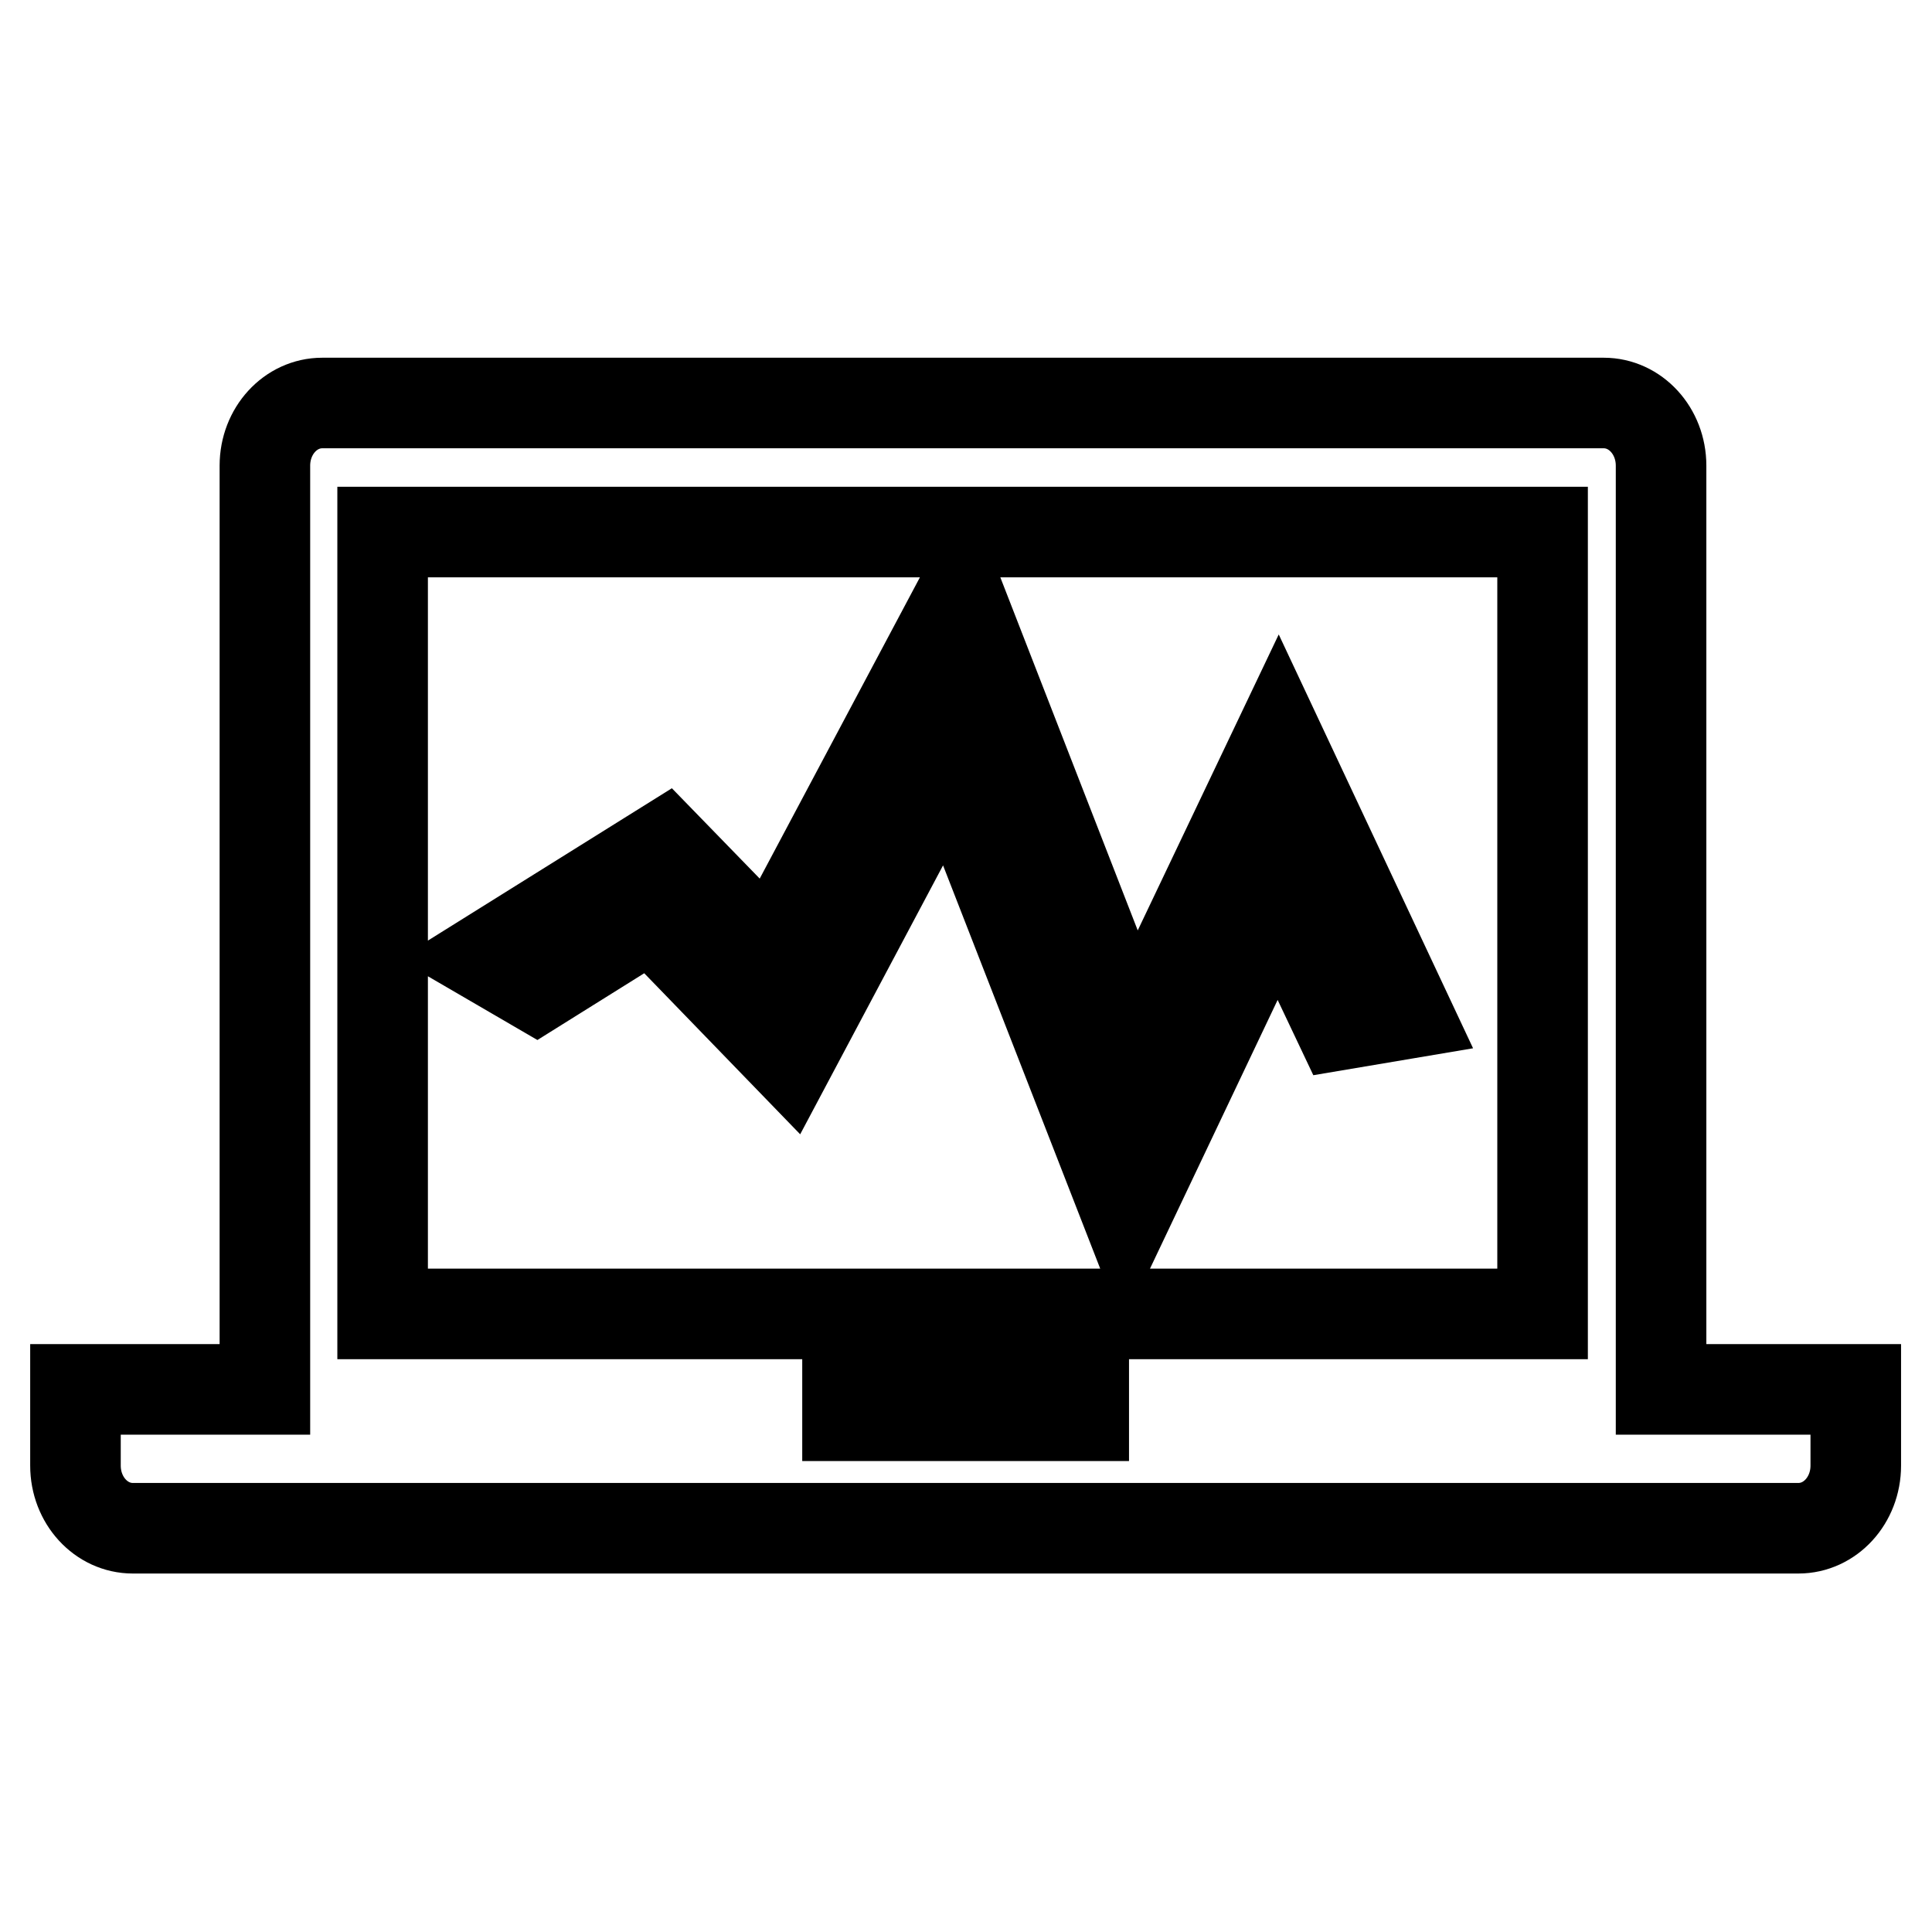 <?xml version="1.0" encoding="utf-8"?>
<!-- Svg Vector Icons : http://www.onlinewebfonts.com/icon -->
<!DOCTYPE svg PUBLIC "-//W3C//DTD SVG 1.1//EN" "http://www.w3.org/Graphics/SVG/1.1/DTD/svg11.dtd">
<svg version="1.1" xmlns="http://www.w3.org/2000/svg" xmlns:xlink="http://www.w3.org/1999/xlink" x="0px" y="0px" viewBox="0 0 256 256" enable-background="new 0 0 256 256" xml:space="preserve">
<g> <path stroke-width="12" fill-opacity="0" stroke="#000000"  d="M150.2,138.4l-23-59.1l-25.1,47.2l-14-14.4l-23.7,14.8l6.7,3.9l15.2-9.5l18.3,18.9l21.2-39.9l23.5,60.3 l20-42.1l8.2,17.3l8.9-1.5l-17-36.2L150.2,138.4z M220.1,184.1V61.7c0-4.6-3.4-8.3-7.6-8.3H42.7c-4.2,0-7.6,3.7-7.6,8.3v122.4H10 v10.1c0,4.6,3.4,8.3,7.6,8.3h220.7c4.2,0,7.6-3.7,7.6-8.3v-10.1H220.1L220.1,184.1z M143.6,187.6h-31.3v-5.4h31.3V187.6z  M204.4,174.1H50.7V70.5h153.7V174.1L204.4,174.1z"/></g>
</svg>